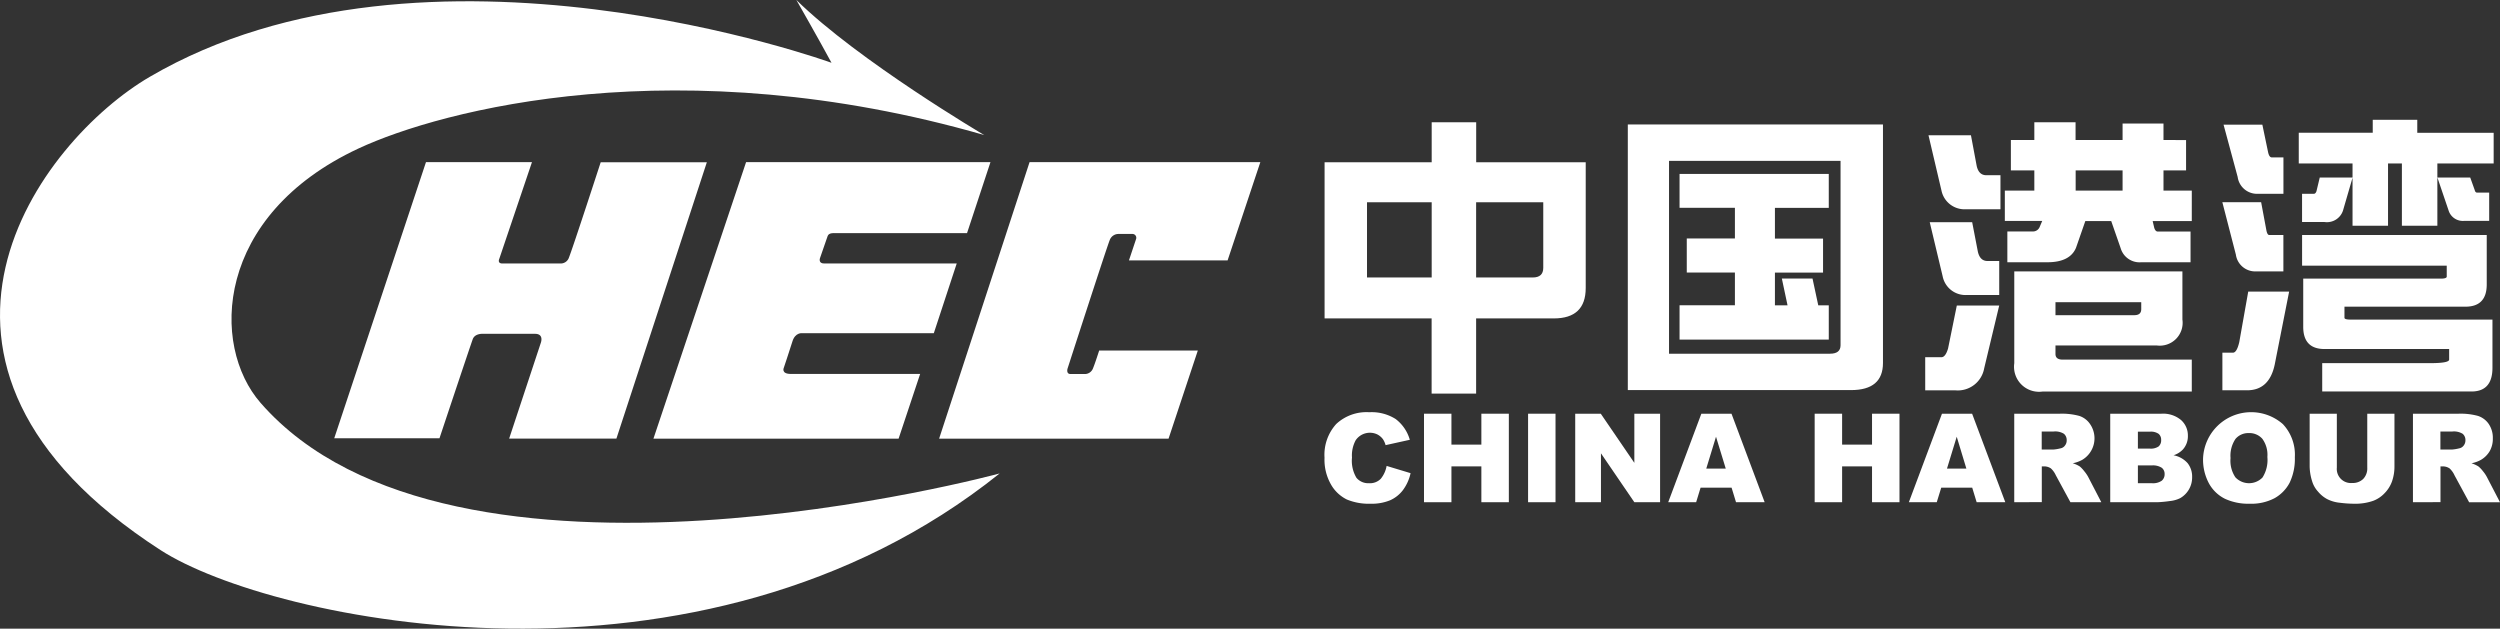 <svg xmlns="http://www.w3.org/2000/svg" viewBox="0 0 153.822 38.68"><rect x="0" y="0" width="153.822" height="38.68" fill="#333333" stroke="none"/><defs><style>.cls-1{fill:#fff;}</style></defs><g id="Layer_2" data-name="Layer 2"><g id="Õ__1" data-name="Õº≤„_1"><path class="cls-1" d="M26.21,9.976h6.521l-2.012,5.952s-.134.284.194.284h3.564a.534.534,0,0,0,.533-.374c.241-.6,1.95-5.853,1.95-5.853h6.531l-5.563,17h-6.6L33.274,21.1s.219-.56-.356-.56H29.743s-.514-.047-.654.326-2.048,6.1-2.048,6.1H20.565L26.21,9.976Z"/><path class="cls-1" d="M45.907,9.976H60.942L59.5,14.345H51.354s-.357-.039-.429.176c-.1.3-.474,1.367-.474,1.367s-.114.324.259.324h8.156L57.457,20.5h-8.1s-.428-.056-.6.507c-.188.605-.53,1.621-.53,1.621s-.188.381.442.381h7.946l-1.327,3.984-15.084,0,5.7-17.013Z"/><path class="cls-1" d="M63.347,9.976h14.2l-2.014,6.045h-6.07l.434-1.3a.236.236,0,0,0-.232-.326h-.848a.571.571,0,0,0-.535.374c-.145.323-2.6,7.919-2.6,7.919s-.093.325.186.325h.906a.535.535,0,0,0,.467-.325c.139-.328.389-1.119.389-1.119H73.7l-1.8,5.42H57.783l5.564-17.01Z"/><path class="cls-1" d="M60.561,8.311S52.837,3.76,49,0c0,0,1.363,2.384,2.162,3.864,0,0-24.955-9.066-41.947.863C2.491,8.651-7.954,22.334,9.883,33.85c6.75,4.359,33.157,10.083,51.625-4.72,0,0-33.679,9.162-45.472-4.338-3.1-3.548-2.821-11.535,6.027-15.658,5.108-2.38,19.723-6.235,38.5-.823Z"/><path class="cls-1" d="M81.5,9.986h6.59V7.524h2.738V9.986h6.739v7.736c0,1.247-.657,1.87-1.963,1.87H90.824v4.627H88.086V19.592H81.5V9.986Zm6.59,7.087V12.445h-3.98v4.628Zm6.217,0c.432,0,.648-.2.648-.591V12.445H90.824v4.628Z"/><path class="cls-1" d="M100.157,7.657h15.7V22.334q0,1.667-1.962,1.668H100.157V7.657ZM112.6,21.763c.431,0,.647-.175.647-.52V9.9H102.693V21.763ZM112.522,10.7v2.089h-3.313v1.89h2.961v2.093h-2.961v2.014h.776l-.35-1.647h1.887l.353,1.647h.647v2.111h-9.181V18.781h3.406V16.767h-2.962V14.674h2.962v-1.89h-3.406V10.7Z"/><path class="cls-1" d="M120.4,18.8h2.609l-.926,3.868a1.648,1.648,0,0,1-1.758,1.35h-1.869V21.979h1c.16,0,.3-.178.406-.536L120.4,18.8ZM118.659,8.321h2.611l.353,1.886c.086.384.284.574.592.574h.871v2.093h-2.111a1.446,1.446,0,0,1-1.518-1.148l-.8-3.405Zm.076,5.351h2.611l.349,1.81c.086.384.285.577.594.577h.721v2.09h-1.961A1.432,1.432,0,0,1,119.529,17l-.794-3.326Zm15.771-5.056v1.869h-1.389v1.241h1.741V13.6h-2.407l.094.408c.047.159.123.239.219.239h2.018v1.889h-3.034a1.209,1.209,0,0,1-1.262-.852L129.9,13.6h-1.592l-.574,1.647c-.248.591-.834.889-1.758.889H123.51V14.242H125.1a.443.443,0,0,0,.39-.258l.165-.389h-2.3V11.726h1.815V10.485h-1.443V8.616h1.443V7.524h2.537V8.616H130.6V7.6h2.517V8.616Zm-8.035,12.642v.518c0,.234.146.351.445.351h7.942v1.964h-9.182a1.539,1.539,0,0,1-1.74-1.742V16.7h10.345v2.962a1.406,1.406,0,0,1-1.591,1.592Zm0-2.666v.8h4.849c.285,0,.428-.122.428-.37v-.427Zm4.129-6.866V10.485h-2.887v1.241Z"/><path class="cls-1" d="M136.738,12.44h2.387l.315,1.687c.037.222.1.333.185.333h.869V16.7h-1.739a1.2,1.2,0,0,1-1.185-1.036l-.832-3.224Zm1.59,5.5h2.52l-.889,4.5c-.224,1.049-.789,1.574-1.7,1.574h-1.518V21.7h.647c.16,0,.289-.214.391-.647l.552-3.112Zm-1.515-10.27H139.2l.354,1.7c.047.209.123.314.223.314h.72v2.241H138.9a1.2,1.2,0,0,1-1.219-1.037l-.869-3.22Zm9.179-.3h2.74v.8h4.7v1.889h-3.464v3.83h-2.182v-3.83h-.853v3.83h-2.184v-3.83H141.44V8.167h4.552v-.8Zm-3.257,3.554h2.017l-.592,2.037a1.041,1.041,0,0,1-1.131.7h-1.386V11.925h.72c.075,0,.133-.058.168-.166l.2-.834Zm-1.092,3.535h11.363V17.5q0,1.37-1.313,1.37h-7.441v.683c0,.072.125.111.369.111h8.737v2.963c0,.973-.429,1.461-1.292,1.461h-9.183V22.344h6.643c.781,0,1.167-.073,1.167-.22v-.649h-7.664q-1.316,0-1.314-1.37V17.144h8.461c.246,0,.369-.043.369-.128v-.668h-8.9V14.46Zm8.328-3.535h2.019l.278.775c.023.1.074.152.148.152h.74v1.739h-1.539a.918.918,0,0,1-.961-.648l-.685-2.018Z"/><path class="cls-1" d="M85.317,28.667l1.474.446a2.71,2.71,0,0,1-.467,1.039,2.026,2.026,0,0,1-.793.63,2.991,2.991,0,0,1-1.207.212,3.527,3.527,0,0,1-1.449-.258,2.287,2.287,0,0,1-.971-.908,3.063,3.063,0,0,1-.408-1.663,2.822,2.822,0,0,1,.719-2.075,2.728,2.728,0,0,1,2.036-.726,2.76,2.76,0,0,1,1.619.416,2.443,2.443,0,0,1,.874,1.28l-1.49.329a1.254,1.254,0,0,0-.163-.365,1.012,1.012,0,0,0-.345-.294,1.059,1.059,0,0,0-1.332.357,1.962,1.962,0,0,0-.228,1.069,2.039,2.039,0,0,0,.273,1.24.938.938,0,0,0,.772.335.927.927,0,0,0,.726-.272,1.722,1.722,0,0,0,.36-.792Z"/><polygon class="cls-1" points="87.617 25.455 89.305 25.455 89.305 27.357 91.147 27.357 91.147 25.455 92.837 25.455 92.837 30.901 91.147 30.901 91.147 28.696 89.305 28.696 89.305 30.901 87.617 30.901 87.617 25.455 87.617 25.455"/><polygon class="cls-1" points="94.021 25.455 95.709 25.455 95.709 30.901 94.021 30.901 94.021 25.455 94.021 25.455"/><polygon class="cls-1" points="96.921 25.455 98.494 25.455 100.559 28.478 100.559 25.455 102.143 25.455 102.143 30.901 100.559 30.901 98.505 27.892 98.505 30.901 96.921 30.901 96.921 25.455 96.921 25.455"/><path class="cls-1" d="M106.542,30.006h-1.907l-.273.895h-1.719l2.039-5.446h1.855l2.04,5.446h-1.762l-.273-.895Zm-.358-1.172-.6-1.963-.6,1.963Z"/><polygon class="cls-1" points="111.654 25.455 113.343 25.455 113.343 27.357 115.184 27.357 115.184 25.455 116.873 25.455 116.873 30.901 115.184 30.901 115.184 28.696 113.343 28.696 113.343 30.901 111.654 30.901 111.654 25.455 111.654 25.455"/><path class="cls-1" d="M121.348,30.006h-1.906l-.276.895h-1.717l2.038-5.446h1.855l2.042,5.446h-1.763l-.273-.895Zm-.359-1.172-.594-1.963-.6,1.963Z"/><path class="cls-1" d="M123.934,30.9V25.455h2.806a4.064,4.064,0,0,1,1.194.135,1.272,1.272,0,0,1,.663.5,1.541,1.541,0,0,1-.474,2.2,1.973,1.973,0,0,1-.592.214,1.717,1.717,0,0,1,.44.2,1.872,1.872,0,0,1,.269.286,2.3,2.3,0,0,1,.235.338l.816,1.573h-1.9l-.9-1.659a1.316,1.316,0,0,0-.3-.42.728.728,0,0,0-.412-.126h-.15v2.2Zm1.69-3.24h.71a2.577,2.577,0,0,0,.447-.074.422.422,0,0,0,.273-.173.487.487,0,0,0,.107-.315.5.5,0,0,0-.169-.406,1.006,1.006,0,0,0-.627-.142h-.741v1.11Z"/><path class="cls-1" d="M129.842,25.455h3.148a1.712,1.712,0,0,1,1.209.391,1.268,1.268,0,0,1,.419.968,1.217,1.217,0,0,1-.3.833,1.335,1.335,0,0,1-.584.365,1.533,1.533,0,0,1,.866.484,1.328,1.328,0,0,1,.279.86,1.465,1.465,0,0,1-.736,1.295,1.836,1.836,0,0,1-.64.178,7.286,7.286,0,0,1-.756.072h-2.907V25.455Zm1.7,2.147h.73a.845.845,0,0,0,.548-.136.5.5,0,0,0,.153-.4.468.468,0,0,0-.153-.37.827.827,0,0,0-.537-.135h-.741V27.6Zm0,2.129h.856a.95.95,0,0,0,.612-.153.515.515,0,0,0,.176-.413.468.468,0,0,0-.175-.383,1,1,0,0,0-.617-.145h-.852v1.094Z"/><path class="cls-1" d="M135.553,28.183a2.961,2.961,0,0,1,4.908-2.089,2.746,2.746,0,0,1,.738,2.043,3.386,3.386,0,0,1-.322,1.567,2.326,2.326,0,0,1-.928.95,3.064,3.064,0,0,1-1.517.34,3.451,3.451,0,0,1-1.524-.3,2.281,2.281,0,0,1-.98-.926,3.081,3.081,0,0,1-.375-1.589Zm1.689.006a1.825,1.825,0,0,0,.3,1.181,1.154,1.154,0,0,0,1.667.01,2.013,2.013,0,0,0,.3-1.264A1.674,1.674,0,0,0,139.2,27a1.06,1.06,0,0,0-.837-.353,1.032,1.032,0,0,0-.815.358,1.844,1.844,0,0,0-.305,1.189Z"/><path class="cls-1" d="M145.655,25.455h1.673V28.7a2.771,2.771,0,0,1-.148.911,1.993,1.993,0,0,1-.473.749,1.863,1.863,0,0,1-.677.451,3.316,3.316,0,0,1-1.174.183,7.032,7.032,0,0,1-.868-.058,2.21,2.21,0,0,1-.786-.219,1.9,1.9,0,0,1-.578-.471,1.622,1.622,0,0,1-.358-.625,3.2,3.2,0,0,1-.156-.921V25.455h1.673v3.316a.867.867,0,0,0,.938.947.92.92,0,0,0,.684-.249.936.936,0,0,0,.25-.7V25.455Z"/><path class="cls-1" d="M148.466,30.9V25.455h2.806a4.048,4.048,0,0,1,1.193.135,1.28,1.28,0,0,1,.666.5,1.513,1.513,0,0,1,.25.883,1.529,1.529,0,0,1-.191.783,1.507,1.507,0,0,1-.535.535,1.993,1.993,0,0,1-.589.214,1.728,1.728,0,0,1,.436.2,1.77,1.77,0,0,1,.27.286,2.147,2.147,0,0,1,.232.338l.818,1.573h-1.9l-.9-1.659a1.3,1.3,0,0,0-.3-.42.721.721,0,0,0-.412-.126h-.15v2.2Zm1.689-3.24h.713a2.579,2.579,0,0,0,.445-.074.442.442,0,0,0,.275-.173.51.51,0,0,0,.107-.315.5.5,0,0,0-.169-.406,1.021,1.021,0,0,0-.629-.142h-.742v1.11Z"/></g></g></svg>